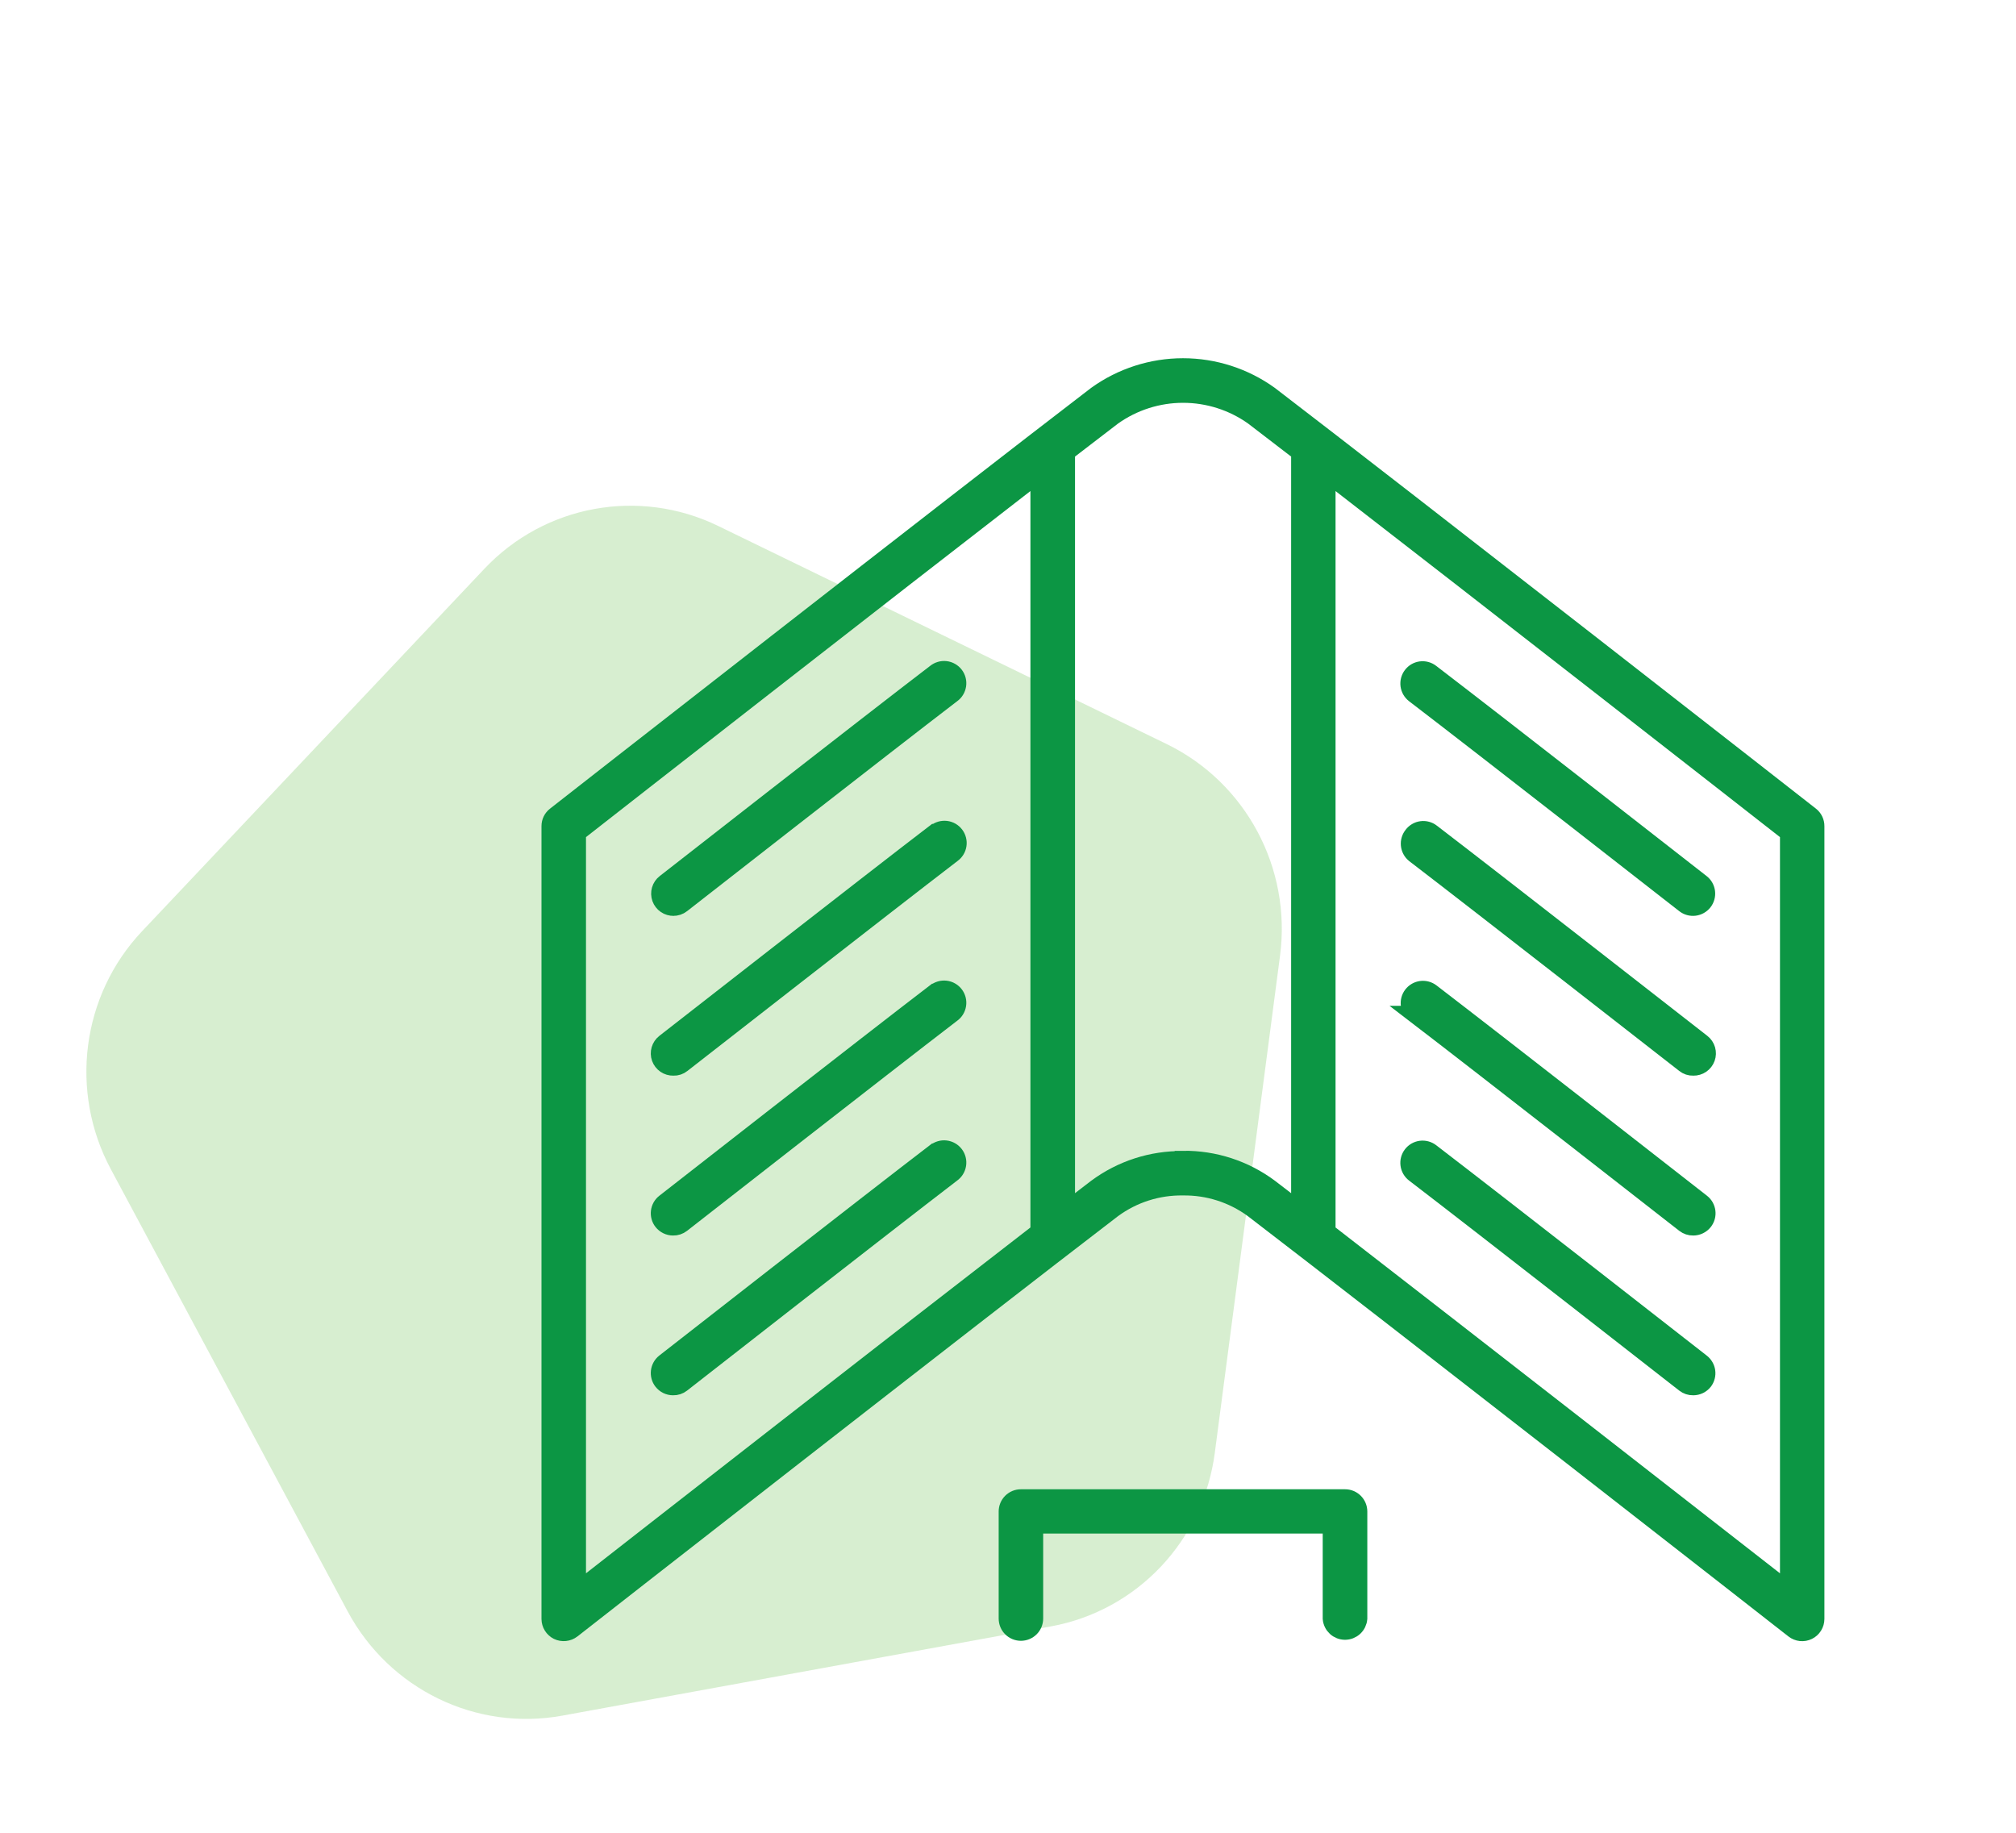 <?xml version="1.0" encoding="utf-8"?>
<svg xmlns="http://www.w3.org/2000/svg" fill="none" height="110" viewBox="0 0 121 110" width="121">
<path d="M29.074 34.136C32.698 30.298 38.367 29.263 43.114 31.571L70.024 44.657C74.772 46.966 77.519 52.093 76.828 57.358L72.912 87.199C72.222 92.464 68.251 96.668 63.076 97.613L33.746 102.97C28.572 103.915 23.371 101.386 20.864 96.706L6.653 70.175C4.145 65.495 4.902 59.727 8.527 55.89L29.074 34.136Z" fill="#61BE45" opacity="0.25"/>
<mask fill="black" height="78" id="path-2-outside-1_6254_21855" maskUnits="userSpaceOnUse" width="78" x="32" y="21">
<rect fill="white" height="78" width="78" x="32" y="21"/>
<path d="M108.684 48.927C108.443 48.734 84.286 29.86 76.216 23.681C74.698 22.588 72.874 22 71.003 22C69.132 22 67.308 22.588 65.789 23.681C57.714 29.86 33.562 48.734 33.321 48.927C33.22 49.004 33.139 49.104 33.083 49.218C33.027 49.333 32.999 49.459 33 49.586V97.165C33.001 97.32 33.044 97.473 33.127 97.605C33.209 97.738 33.326 97.845 33.466 97.914C33.607 97.982 33.765 98.009 33.92 97.993C34.076 97.977 34.225 97.918 34.349 97.823C34.59 97.63 58.737 78.762 66.807 72.588C68.021 71.696 69.494 71.226 71 71.249C72.506 71.227 73.978 71.697 75.193 72.588C83.258 78.762 107.409 97.63 107.65 97.823C107.774 97.919 107.922 97.979 108.077 97.996C108.233 98.012 108.39 97.984 108.531 97.915C108.672 97.847 108.79 97.74 108.873 97.607C108.956 97.475 109 97.321 109 97.165V49.586C109.002 49.459 108.974 49.334 108.919 49.219C108.865 49.105 108.784 49.005 108.684 48.927ZM34.671 49.998C37.118 48.081 52.921 35.739 62.346 28.452V73.916C53.928 80.416 39.185 91.923 34.671 95.451V49.998ZM71.005 69.584C69.131 69.56 67.301 70.15 65.795 71.266L64.022 72.626V27.156L66.812 25.015C68.038 24.144 69.504 23.676 71.008 23.676C72.512 23.676 73.978 24.144 75.204 25.015L77.994 27.156V72.626L76.221 71.266C74.716 70.144 72.883 69.547 71.005 69.568V69.584ZM107.334 95.451C102.82 91.923 88.056 80.416 79.659 73.916V28.452C89.084 35.739 104.887 48.081 107.334 49.998V95.451Z"/>
<path d="M40.395 54.469C40.589 54.474 40.779 54.412 40.931 54.292C41.054 54.196 53.119 44.767 57.146 41.688C57.238 41.623 57.315 41.541 57.374 41.445C57.433 41.35 57.472 41.243 57.489 41.133C57.506 41.022 57.501 40.909 57.473 40.8C57.445 40.691 57.396 40.589 57.328 40.5C57.26 40.411 57.175 40.336 57.077 40.281C56.98 40.225 56.872 40.19 56.761 40.177C56.649 40.164 56.536 40.173 56.429 40.205C56.321 40.236 56.221 40.289 56.134 40.36C52.096 43.444 40.026 52.879 39.903 52.975C39.764 53.083 39.663 53.232 39.614 53.401C39.565 53.57 39.571 53.75 39.63 53.916C39.689 54.081 39.799 54.224 39.944 54.323C40.09 54.423 40.263 54.474 40.438 54.469H40.395Z"/>
<path d="M56.113 49.95C52.075 53.039 40.005 62.474 39.881 62.565C39.743 62.673 39.642 62.822 39.593 62.991C39.544 63.16 39.549 63.34 39.608 63.505C39.668 63.671 39.778 63.813 39.923 63.913C40.068 64.012 40.241 64.063 40.417 64.059C40.611 64.067 40.801 64.004 40.952 63.882C41.076 63.791 53.141 54.362 57.168 51.278C57.259 51.213 57.337 51.13 57.396 51.035C57.455 50.94 57.494 50.833 57.511 50.722C57.528 50.611 57.522 50.498 57.494 50.39C57.467 50.281 57.417 50.179 57.349 50.09C57.281 50.001 57.196 49.926 57.099 49.87C57.001 49.815 56.894 49.779 56.782 49.766C56.671 49.753 56.558 49.763 56.45 49.794C56.343 49.826 56.242 49.879 56.156 49.95H56.113Z"/>
<path d="M56.113 59.539C52.075 62.629 40.005 72.063 39.881 72.16C39.795 72.227 39.722 72.311 39.668 72.406C39.614 72.502 39.58 72.607 39.566 72.716C39.553 72.825 39.561 72.935 39.59 73.041C39.619 73.147 39.669 73.246 39.737 73.332C39.816 73.432 39.916 73.512 40.029 73.568C40.144 73.624 40.269 73.653 40.395 73.654C40.589 73.659 40.779 73.596 40.931 73.477C41.054 73.38 53.119 63.952 57.146 60.867C57.238 60.803 57.315 60.72 57.374 60.624C57.433 60.529 57.472 60.423 57.489 60.312C57.506 60.201 57.501 60.088 57.473 59.979C57.445 59.871 57.396 59.769 57.328 59.679C57.26 59.59 57.175 59.516 57.077 59.46C56.98 59.404 56.872 59.369 56.761 59.356C56.649 59.343 56.536 59.353 56.429 59.384C56.321 59.416 56.221 59.468 56.134 59.539H56.113Z"/>
<path d="M56.113 69.129C52.075 72.219 40.005 81.653 39.881 81.749C39.795 81.817 39.722 81.901 39.668 81.996C39.614 82.092 39.58 82.197 39.566 82.306C39.553 82.415 39.561 82.525 39.59 82.631C39.619 82.737 39.669 82.835 39.737 82.922C39.816 83.021 39.916 83.102 40.029 83.158C40.144 83.213 40.269 83.242 40.395 83.243C40.589 83.249 40.779 83.186 40.931 83.067C41.054 82.97 53.119 73.541 57.146 70.457C57.238 70.392 57.315 70.31 57.374 70.214C57.433 70.119 57.472 70.012 57.489 69.902C57.506 69.791 57.501 69.678 57.473 69.569C57.445 69.46 57.396 69.358 57.328 69.269C57.26 69.18 57.175 69.105 57.077 69.05C56.98 68.994 56.872 68.959 56.761 68.946C56.649 68.933 56.536 68.942 56.429 68.974C56.321 69.005 56.221 69.058 56.134 69.129H56.113Z"/>
<path d="M84.875 41.688C88.907 44.767 100.973 54.196 101.096 54.292C101.27 54.428 101.492 54.49 101.712 54.463C101.932 54.436 102.132 54.322 102.269 54.148C102.405 53.973 102.466 53.751 102.439 53.531C102.412 53.312 102.299 53.111 102.124 52.975C102.001 52.879 89.93 43.444 85.893 40.36C85.806 40.292 85.706 40.243 85.6 40.214C85.494 40.185 85.383 40.178 85.274 40.192C85.165 40.207 85.059 40.243 84.964 40.298C84.869 40.354 84.786 40.428 84.72 40.516C84.586 40.692 84.527 40.914 84.556 41.134C84.585 41.353 84.7 41.553 84.875 41.688Z"/>
<path d="M84.875 51.278C88.907 54.362 100.973 63.791 101.096 63.882C101.247 64.004 101.437 64.067 101.631 64.059C101.807 64.063 101.98 64.012 102.125 63.913C102.27 63.813 102.38 63.671 102.44 63.505C102.499 63.34 102.505 63.16 102.456 62.991C102.407 62.822 102.306 62.673 102.167 62.565C102.044 62.474 89.973 53.039 85.935 49.95C85.849 49.882 85.749 49.833 85.643 49.804C85.537 49.775 85.426 49.767 85.317 49.782C85.207 49.796 85.102 49.832 85.007 49.888C84.912 49.943 84.829 50.017 84.763 50.105C84.624 50.276 84.558 50.495 84.579 50.714C84.6 50.934 84.706 51.136 84.875 51.278Z"/>
<path d="M84.875 60.867C88.907 63.952 100.973 73.38 101.096 73.477C101.248 73.596 101.438 73.659 101.631 73.654C101.758 73.653 101.883 73.624 101.997 73.568C102.111 73.512 102.211 73.432 102.29 73.332C102.357 73.246 102.407 73.147 102.437 73.041C102.466 72.935 102.474 72.825 102.461 72.716C102.447 72.607 102.412 72.502 102.358 72.406C102.304 72.311 102.232 72.227 102.145 72.16C102.022 72.063 89.952 62.629 85.914 59.539C85.738 59.404 85.515 59.345 85.295 59.374C85.076 59.403 84.876 59.519 84.741 59.695C84.606 59.871 84.547 60.093 84.576 60.313C84.605 60.533 84.72 60.733 84.897 60.867H84.875Z"/>
<path d="M102.124 81.749C102.001 81.653 89.93 72.219 85.893 69.129C85.716 68.994 85.494 68.935 85.274 68.964C85.054 68.993 84.855 69.108 84.72 69.284C84.585 69.46 84.525 69.683 84.555 69.903C84.584 70.123 84.699 70.322 84.875 70.457C88.907 73.541 100.973 82.97 101.096 83.067C101.248 83.186 101.438 83.249 101.631 83.243C101.758 83.242 101.883 83.213 101.997 83.158C102.111 83.102 102.211 83.021 102.29 82.922C102.356 82.834 102.405 82.734 102.432 82.627C102.46 82.521 102.466 82.41 102.451 82.301C102.435 82.192 102.398 82.087 102.342 81.993C102.286 81.898 102.212 81.815 102.124 81.749Z"/>
<path d="M80.73 89.883H61.275C61.165 89.883 61.057 89.904 60.955 89.946C60.854 89.988 60.762 90.05 60.684 90.127C60.607 90.205 60.545 90.297 60.503 90.398C60.461 90.5 60.44 90.608 60.44 90.718V97.143C60.44 97.365 60.528 97.577 60.684 97.734C60.841 97.89 61.053 97.978 61.275 97.978C61.497 97.978 61.709 97.89 61.866 97.734C62.023 97.577 62.111 97.365 62.111 97.143V91.542H79.889V97.143C79.906 97.354 80.002 97.55 80.157 97.694C80.313 97.837 80.516 97.917 80.728 97.917C80.939 97.917 81.142 97.837 81.298 97.694C81.453 97.55 81.549 97.354 81.566 97.143V90.718C81.566 90.608 81.544 90.5 81.502 90.398C81.46 90.297 81.398 90.205 81.321 90.127C81.243 90.05 81.151 89.988 81.05 89.946C80.949 89.904 80.84 89.883 80.73 89.883Z"/>
</mask>
<path d="M108.684 48.927C108.443 48.734 84.286 29.86 76.216 23.681C74.698 22.588 72.874 22 71.003 22C69.132 22 67.308 22.588 65.789 23.681C57.714 29.86 33.562 48.734 33.321 48.927C33.22 49.004 33.139 49.104 33.083 49.218C33.027 49.333 32.999 49.459 33 49.586V97.165C33.001 97.32 33.044 97.473 33.127 97.605C33.209 97.738 33.326 97.845 33.466 97.914C33.607 97.982 33.765 98.009 33.92 97.993C34.076 97.977 34.225 97.918 34.349 97.823C34.59 97.63 58.737 78.762 66.807 72.588C68.021 71.696 69.494 71.226 71 71.249C72.506 71.227 73.978 71.697 75.193 72.588C83.258 78.762 107.409 97.63 107.65 97.823C107.774 97.919 107.922 97.979 108.077 97.996C108.233 98.012 108.39 97.984 108.531 97.915C108.672 97.847 108.79 97.74 108.873 97.607C108.956 97.475 109 97.321 109 97.165V49.586C109.002 49.459 108.974 49.334 108.919 49.219C108.865 49.105 108.784 49.005 108.684 48.927ZM34.671 49.998C37.118 48.081 52.921 35.739 62.346 28.452V73.916C53.928 80.416 39.185 91.923 34.671 95.451V49.998ZM71.005 69.584C69.131 69.56 67.301 70.15 65.795 71.266L64.022 72.626V27.156L66.812 25.015C68.038 24.144 69.504 23.676 71.008 23.676C72.512 23.676 73.978 24.144 75.204 25.015L77.994 27.156V72.626L76.221 71.266C74.716 70.144 72.883 69.547 71.005 69.568V69.584ZM107.334 95.451C102.82 91.923 88.056 80.416 79.659 73.916V28.452C89.084 35.739 104.887 48.081 107.334 49.998V95.451Z" fill="#0C9644"/>
<path d="M40.395 54.469C40.589 54.474 40.779 54.412 40.931 54.292C41.054 54.196 53.119 44.767 57.146 41.688C57.238 41.623 57.315 41.541 57.374 41.445C57.433 41.35 57.472 41.243 57.489 41.133C57.506 41.022 57.501 40.909 57.473 40.8C57.445 40.691 57.396 40.589 57.328 40.5C57.26 40.411 57.175 40.336 57.077 40.281C56.98 40.225 56.872 40.19 56.761 40.177C56.649 40.164 56.536 40.173 56.429 40.205C56.321 40.236 56.221 40.289 56.134 40.36C52.096 43.444 40.026 52.879 39.903 52.975C39.764 53.083 39.663 53.232 39.614 53.401C39.565 53.57 39.571 53.75 39.63 53.916C39.689 54.081 39.799 54.224 39.944 54.323C40.09 54.423 40.263 54.474 40.438 54.469H40.395Z" fill="#0C9644"/>
<path d="M56.113 49.95C52.075 53.039 40.005 62.474 39.881 62.565C39.743 62.673 39.642 62.822 39.593 62.991C39.544 63.16 39.549 63.34 39.608 63.505C39.668 63.671 39.778 63.813 39.923 63.913C40.068 64.012 40.241 64.063 40.417 64.059C40.611 64.067 40.801 64.004 40.952 63.882C41.076 63.791 53.141 54.362 57.168 51.278C57.259 51.213 57.337 51.13 57.396 51.035C57.455 50.94 57.494 50.833 57.511 50.722C57.528 50.611 57.522 50.498 57.494 50.39C57.467 50.281 57.417 50.179 57.349 50.09C57.281 50.001 57.196 49.926 57.099 49.87C57.001 49.815 56.894 49.779 56.782 49.766C56.671 49.753 56.558 49.763 56.45 49.794C56.343 49.826 56.242 49.879 56.156 49.95H56.113Z" fill="#0C9644"/>
<path d="M56.113 59.539C52.075 62.629 40.005 72.063 39.881 72.16C39.795 72.227 39.722 72.311 39.668 72.406C39.614 72.502 39.58 72.607 39.566 72.716C39.553 72.825 39.561 72.935 39.59 73.041C39.619 73.147 39.669 73.246 39.737 73.332C39.816 73.432 39.916 73.512 40.029 73.568C40.144 73.624 40.269 73.653 40.395 73.654C40.589 73.659 40.779 73.596 40.931 73.477C41.054 73.38 53.119 63.952 57.146 60.867C57.238 60.803 57.315 60.72 57.374 60.624C57.433 60.529 57.472 60.423 57.489 60.312C57.506 60.201 57.501 60.088 57.473 59.979C57.445 59.871 57.396 59.769 57.328 59.679C57.26 59.59 57.175 59.516 57.077 59.46C56.98 59.404 56.872 59.369 56.761 59.356C56.649 59.343 56.536 59.353 56.429 59.384C56.321 59.416 56.221 59.468 56.134 59.539H56.113Z" fill="#0C9644"/>
<path d="M56.113 69.129C52.075 72.219 40.005 81.653 39.881 81.749C39.795 81.817 39.722 81.901 39.668 81.996C39.614 82.092 39.58 82.197 39.566 82.306C39.553 82.415 39.561 82.525 39.59 82.631C39.619 82.737 39.669 82.835 39.737 82.922C39.816 83.021 39.916 83.102 40.029 83.158C40.144 83.213 40.269 83.242 40.395 83.243C40.589 83.249 40.779 83.186 40.931 83.067C41.054 82.97 53.119 73.541 57.146 70.457C57.238 70.392 57.315 70.31 57.374 70.214C57.433 70.119 57.472 70.012 57.489 69.902C57.506 69.791 57.501 69.678 57.473 69.569C57.445 69.46 57.396 69.358 57.328 69.269C57.26 69.18 57.175 69.105 57.077 69.05C56.98 68.994 56.872 68.959 56.761 68.946C56.649 68.933 56.536 68.942 56.429 68.974C56.321 69.005 56.221 69.058 56.134 69.129H56.113Z" fill="#0C9644"/>
<path d="M84.875 41.688C88.907 44.767 100.973 54.196 101.096 54.292C101.27 54.428 101.492 54.49 101.712 54.463C101.932 54.436 102.132 54.322 102.269 54.148C102.405 53.973 102.466 53.751 102.439 53.531C102.412 53.312 102.299 53.111 102.124 52.975C102.001 52.879 89.93 43.444 85.893 40.36C85.806 40.292 85.706 40.243 85.6 40.214C85.494 40.185 85.383 40.178 85.274 40.192C85.165 40.207 85.059 40.243 84.964 40.298C84.869 40.354 84.786 40.428 84.72 40.516C84.586 40.692 84.527 40.914 84.556 41.134C84.585 41.353 84.7 41.553 84.875 41.688Z" fill="#0C9644"/>
<path d="M84.875 51.278C88.907 54.362 100.973 63.791 101.096 63.882C101.247 64.004 101.437 64.067 101.631 64.059C101.807 64.063 101.98 64.012 102.125 63.913C102.27 63.813 102.38 63.671 102.44 63.505C102.499 63.34 102.505 63.16 102.456 62.991C102.407 62.822 102.306 62.673 102.167 62.565C102.044 62.474 89.973 53.039 85.935 49.95C85.849 49.882 85.749 49.833 85.643 49.804C85.537 49.775 85.426 49.767 85.317 49.782C85.207 49.796 85.102 49.832 85.007 49.888C84.912 49.943 84.829 50.017 84.763 50.105C84.624 50.276 84.558 50.495 84.579 50.714C84.6 50.934 84.706 51.136 84.875 51.278Z" fill="#0C9644"/>
<path d="M84.875 60.867C88.907 63.952 100.973 73.38 101.096 73.477C101.248 73.596 101.438 73.659 101.631 73.654C101.758 73.653 101.883 73.624 101.997 73.568C102.111 73.512 102.211 73.432 102.29 73.332C102.357 73.246 102.407 73.147 102.437 73.041C102.466 72.935 102.474 72.825 102.461 72.716C102.447 72.607 102.412 72.502 102.358 72.406C102.304 72.311 102.232 72.227 102.145 72.16C102.022 72.063 89.952 62.629 85.914 59.539C85.738 59.404 85.515 59.345 85.295 59.374C85.076 59.403 84.876 59.519 84.741 59.695C84.606 59.871 84.547 60.093 84.576 60.313C84.605 60.533 84.72 60.733 84.897 60.867H84.875Z" fill="#0C9644"/>
<path d="M102.124 81.749C102.001 81.653 89.93 72.219 85.893 69.129C85.716 68.994 85.494 68.935 85.274 68.964C85.054 68.993 84.855 69.108 84.72 69.284C84.585 69.46 84.525 69.683 84.555 69.903C84.584 70.123 84.699 70.322 84.875 70.457C88.907 73.541 100.973 82.97 101.096 83.067C101.248 83.186 101.438 83.249 101.631 83.243C101.758 83.242 101.883 83.213 101.997 83.158C102.111 83.102 102.211 83.021 102.29 82.922C102.356 82.834 102.405 82.734 102.432 82.627C102.46 82.521 102.466 82.41 102.451 82.301C102.435 82.192 102.398 82.087 102.342 81.993C102.286 81.898 102.212 81.815 102.124 81.749Z" fill="#0C9644"/>
<path d="M80.73 89.883H61.275C61.165 89.883 61.057 89.904 60.955 89.946C60.854 89.988 60.762 90.05 60.684 90.127C60.607 90.205 60.545 90.297 60.503 90.398C60.461 90.5 60.44 90.608 60.44 90.718V97.143C60.44 97.365 60.528 97.577 60.684 97.734C60.841 97.89 61.053 97.978 61.275 97.978C61.497 97.978 61.709 97.89 61.866 97.734C62.023 97.577 62.111 97.365 62.111 97.143V91.542H79.889V97.143C79.906 97.354 80.002 97.55 80.157 97.694C80.313 97.837 80.516 97.917 80.728 97.917C80.939 97.917 81.142 97.837 81.298 97.694C81.453 97.55 81.549 97.354 81.566 97.143V90.718C81.566 90.608 81.544 90.5 81.502 90.398C81.46 90.297 81.398 90.205 81.321 90.127C81.243 90.05 81.151 89.988 81.05 89.946C80.949 89.904 80.84 89.883 80.73 89.883Z" fill="#0C9644"/>
<path d="M108.684 48.927C108.443 48.734 84.286 29.86 76.216 23.681C74.698 22.588 72.874 22 71.003 22C69.132 22 67.308 22.588 65.789 23.681C57.714 29.86 33.562 48.734 33.321 48.927C33.22 49.004 33.139 49.104 33.083 49.218C33.027 49.333 32.999 49.459 33 49.586V97.165C33.001 97.32 33.044 97.473 33.127 97.605C33.209 97.738 33.326 97.845 33.466 97.914C33.607 97.982 33.765 98.009 33.92 97.993C34.076 97.977 34.225 97.918 34.349 97.823C34.59 97.63 58.737 78.762 66.807 72.588C68.021 71.696 69.494 71.226 71 71.249C72.506 71.227 73.978 71.697 75.193 72.588C83.258 78.762 107.409 97.63 107.65 97.823C107.774 97.919 107.922 97.979 108.077 97.996C108.233 98.012 108.39 97.984 108.531 97.915C108.672 97.847 108.79 97.74 108.873 97.607C108.956 97.475 109 97.321 109 97.165V49.586C109.002 49.459 108.974 49.334 108.919 49.219C108.865 49.105 108.784 49.005 108.684 48.927ZM34.671 49.998C37.118 48.081 52.921 35.739 62.346 28.452V73.916C53.928 80.416 39.185 91.923 34.671 95.451V49.998ZM71.005 69.584C69.131 69.56 67.301 70.15 65.795 71.266L64.022 72.626V27.156L66.812 25.015C68.038 24.144 69.504 23.676 71.008 23.676C72.512 23.676 73.978 24.144 75.204 25.015L77.994 27.156V72.626L76.221 71.266C74.716 70.144 72.883 69.547 71.005 69.568V69.584ZM107.334 95.451C102.82 91.923 88.056 80.416 79.659 73.916V28.452C89.084 35.739 104.887 48.081 107.334 49.998V95.451Z" mask="url(#path-2-outside-1_6254_21855)" stroke="#0C9644"/>
<path d="M40.395 54.469C40.589 54.474 40.779 54.412 40.931 54.292C41.054 54.196 53.119 44.767 57.146 41.688C57.238 41.623 57.315 41.541 57.374 41.445C57.433 41.35 57.472 41.243 57.489 41.133C57.506 41.022 57.501 40.909 57.473 40.8C57.445 40.691 57.396 40.589 57.328 40.5C57.26 40.411 57.175 40.336 57.077 40.281C56.98 40.225 56.872 40.19 56.761 40.177C56.649 40.164 56.536 40.173 56.429 40.205C56.321 40.236 56.221 40.289 56.134 40.36C52.096 43.444 40.026 52.879 39.903 52.975C39.764 53.083 39.663 53.232 39.614 53.401C39.565 53.57 39.571 53.75 39.63 53.916C39.689 54.081 39.799 54.224 39.944 54.323C40.09 54.423 40.263 54.474 40.438 54.469H40.395Z" mask="url(#path-2-outside-1_6254_21855)" stroke="#0C9644"/>
<path d="M56.113 49.95C52.075 53.039 40.005 62.474 39.881 62.565C39.743 62.673 39.642 62.822 39.593 62.991C39.544 63.16 39.549 63.34 39.608 63.505C39.668 63.671 39.778 63.813 39.923 63.913C40.068 64.012 40.241 64.063 40.417 64.059C40.611 64.067 40.801 64.004 40.952 63.882C41.076 63.791 53.141 54.362 57.168 51.278C57.259 51.213 57.337 51.13 57.396 51.035C57.455 50.94 57.494 50.833 57.511 50.722C57.528 50.611 57.522 50.498 57.494 50.39C57.467 50.281 57.417 50.179 57.349 50.09C57.281 50.001 57.196 49.926 57.099 49.87C57.001 49.815 56.894 49.779 56.782 49.766C56.671 49.753 56.558 49.763 56.45 49.794C56.343 49.826 56.242 49.879 56.156 49.95H56.113Z" mask="url(#path-2-outside-1_6254_21855)" stroke="#0C9644"/>
<path d="M56.113 59.539C52.075 62.629 40.005 72.063 39.881 72.16C39.795 72.227 39.722 72.311 39.668 72.406C39.614 72.502 39.58 72.607 39.566 72.716C39.553 72.825 39.561 72.935 39.59 73.041C39.619 73.147 39.669 73.246 39.737 73.332C39.816 73.432 39.916 73.512 40.029 73.568C40.144 73.624 40.269 73.653 40.395 73.654C40.589 73.659 40.779 73.596 40.931 73.477C41.054 73.38 53.119 63.952 57.146 60.867C57.238 60.803 57.315 60.72 57.374 60.624C57.433 60.529 57.472 60.423 57.489 60.312C57.506 60.201 57.501 60.088 57.473 59.979C57.445 59.871 57.396 59.769 57.328 59.679C57.26 59.59 57.175 59.516 57.077 59.46C56.98 59.404 56.872 59.369 56.761 59.356C56.649 59.343 56.536 59.353 56.429 59.384C56.321 59.416 56.221 59.468 56.134 59.539H56.113Z" mask="url(#path-2-outside-1_6254_21855)" stroke="#0C9644"/>
<path d="M56.113 69.129C52.075 72.219 40.005 81.653 39.881 81.749C39.795 81.817 39.722 81.901 39.668 81.996C39.614 82.092 39.58 82.197 39.566 82.306C39.553 82.415 39.561 82.525 39.59 82.631C39.619 82.737 39.669 82.835 39.737 82.922C39.816 83.021 39.916 83.102 40.029 83.158C40.144 83.213 40.269 83.242 40.395 83.243C40.589 83.249 40.779 83.186 40.931 83.067C41.054 82.97 53.119 73.541 57.146 70.457C57.238 70.392 57.315 70.31 57.374 70.214C57.433 70.119 57.472 70.012 57.489 69.902C57.506 69.791 57.501 69.678 57.473 69.569C57.445 69.46 57.396 69.358 57.328 69.269C57.26 69.18 57.175 69.105 57.077 69.05C56.98 68.994 56.872 68.959 56.761 68.946C56.649 68.933 56.536 68.942 56.429 68.974C56.321 69.005 56.221 69.058 56.134 69.129H56.113Z" mask="url(#path-2-outside-1_6254_21855)" stroke="#0C9644"/>
<path d="M84.875 41.688C88.907 44.767 100.973 54.196 101.096 54.292C101.27 54.428 101.492 54.49 101.712 54.463C101.932 54.436 102.132 54.322 102.269 54.148C102.405 53.973 102.466 53.751 102.439 53.531C102.412 53.312 102.299 53.111 102.124 52.975C102.001 52.879 89.93 43.444 85.893 40.36C85.806 40.292 85.706 40.243 85.6 40.214C85.494 40.185 85.383 40.178 85.274 40.192C85.165 40.207 85.059 40.243 84.964 40.298C84.869 40.354 84.786 40.428 84.72 40.516C84.586 40.692 84.527 40.914 84.556 41.134C84.585 41.353 84.7 41.553 84.875 41.688Z" mask="url(#path-2-outside-1_6254_21855)" stroke="#0C9644"/>
<path d="M84.875 51.278C88.907 54.362 100.973 63.791 101.096 63.882C101.247 64.004 101.437 64.067 101.631 64.059C101.807 64.063 101.98 64.012 102.125 63.913C102.27 63.813 102.38 63.671 102.44 63.505C102.499 63.34 102.505 63.16 102.456 62.991C102.407 62.822 102.306 62.673 102.167 62.565C102.044 62.474 89.973 53.039 85.935 49.95C85.849 49.882 85.749 49.833 85.643 49.804C85.537 49.775 85.426 49.767 85.317 49.782C85.207 49.796 85.102 49.832 85.007 49.888C84.912 49.943 84.829 50.017 84.763 50.105C84.624 50.276 84.558 50.495 84.579 50.714C84.6 50.934 84.706 51.136 84.875 51.278Z" mask="url(#path-2-outside-1_6254_21855)" stroke="#0C9644"/>
<path d="M84.875 60.867C88.907 63.952 100.973 73.38 101.096 73.477C101.248 73.596 101.438 73.659 101.631 73.654C101.758 73.653 101.883 73.624 101.997 73.568C102.111 73.512 102.211 73.432 102.29 73.332C102.357 73.246 102.407 73.147 102.437 73.041C102.466 72.935 102.474 72.825 102.461 72.716C102.447 72.607 102.412 72.502 102.358 72.406C102.304 72.311 102.232 72.227 102.145 72.16C102.022 72.063 89.952 62.629 85.914 59.539C85.738 59.404 85.515 59.345 85.295 59.374C85.076 59.403 84.876 59.519 84.741 59.695C84.606 59.871 84.547 60.093 84.576 60.313C84.605 60.533 84.72 60.733 84.897 60.867H84.875Z" mask="url(#path-2-outside-1_6254_21855)" stroke="#0C9644"/>
<path d="M102.124 81.749C102.001 81.653 89.93 72.219 85.893 69.129C85.716 68.994 85.494 68.935 85.274 68.964C85.054 68.993 84.855 69.108 84.72 69.284C84.585 69.46 84.525 69.683 84.555 69.903C84.584 70.123 84.699 70.322 84.875 70.457C88.907 73.541 100.973 82.97 101.096 83.067C101.248 83.186 101.438 83.249 101.631 83.243C101.758 83.242 101.883 83.213 101.997 83.158C102.111 83.102 102.211 83.021 102.29 82.922C102.356 82.834 102.405 82.734 102.432 82.627C102.46 82.521 102.466 82.41 102.451 82.301C102.435 82.192 102.398 82.087 102.342 81.993C102.286 81.898 102.212 81.815 102.124 81.749Z" mask="url(#path-2-outside-1_6254_21855)" stroke="#0C9644"/>
<path d="M80.73 89.883H61.275C61.165 89.883 61.057 89.904 60.955 89.946C60.854 89.988 60.762 90.05 60.684 90.127C60.607 90.205 60.545 90.297 60.503 90.398C60.461 90.5 60.44 90.608 60.44 90.718V97.143C60.44 97.365 60.528 97.577 60.684 97.734C60.841 97.89 61.053 97.978 61.275 97.978C61.497 97.978 61.709 97.89 61.866 97.734C62.023 97.577 62.111 97.365 62.111 97.143V91.542H79.889V97.143C79.906 97.354 80.002 97.55 80.157 97.694C80.313 97.837 80.516 97.917 80.728 97.917C80.939 97.917 81.142 97.837 81.298 97.694C81.453 97.55 81.549 97.354 81.566 97.143V90.718C81.566 90.608 81.544 90.5 81.502 90.398C81.46 90.297 81.398 90.205 81.321 90.127C81.243 90.05 81.151 89.988 81.05 89.946C80.949 89.904 80.84 89.883 80.73 89.883Z" mask="url(#path-2-outside-1_6254_21855)" stroke="#0C9644"/>
</svg>